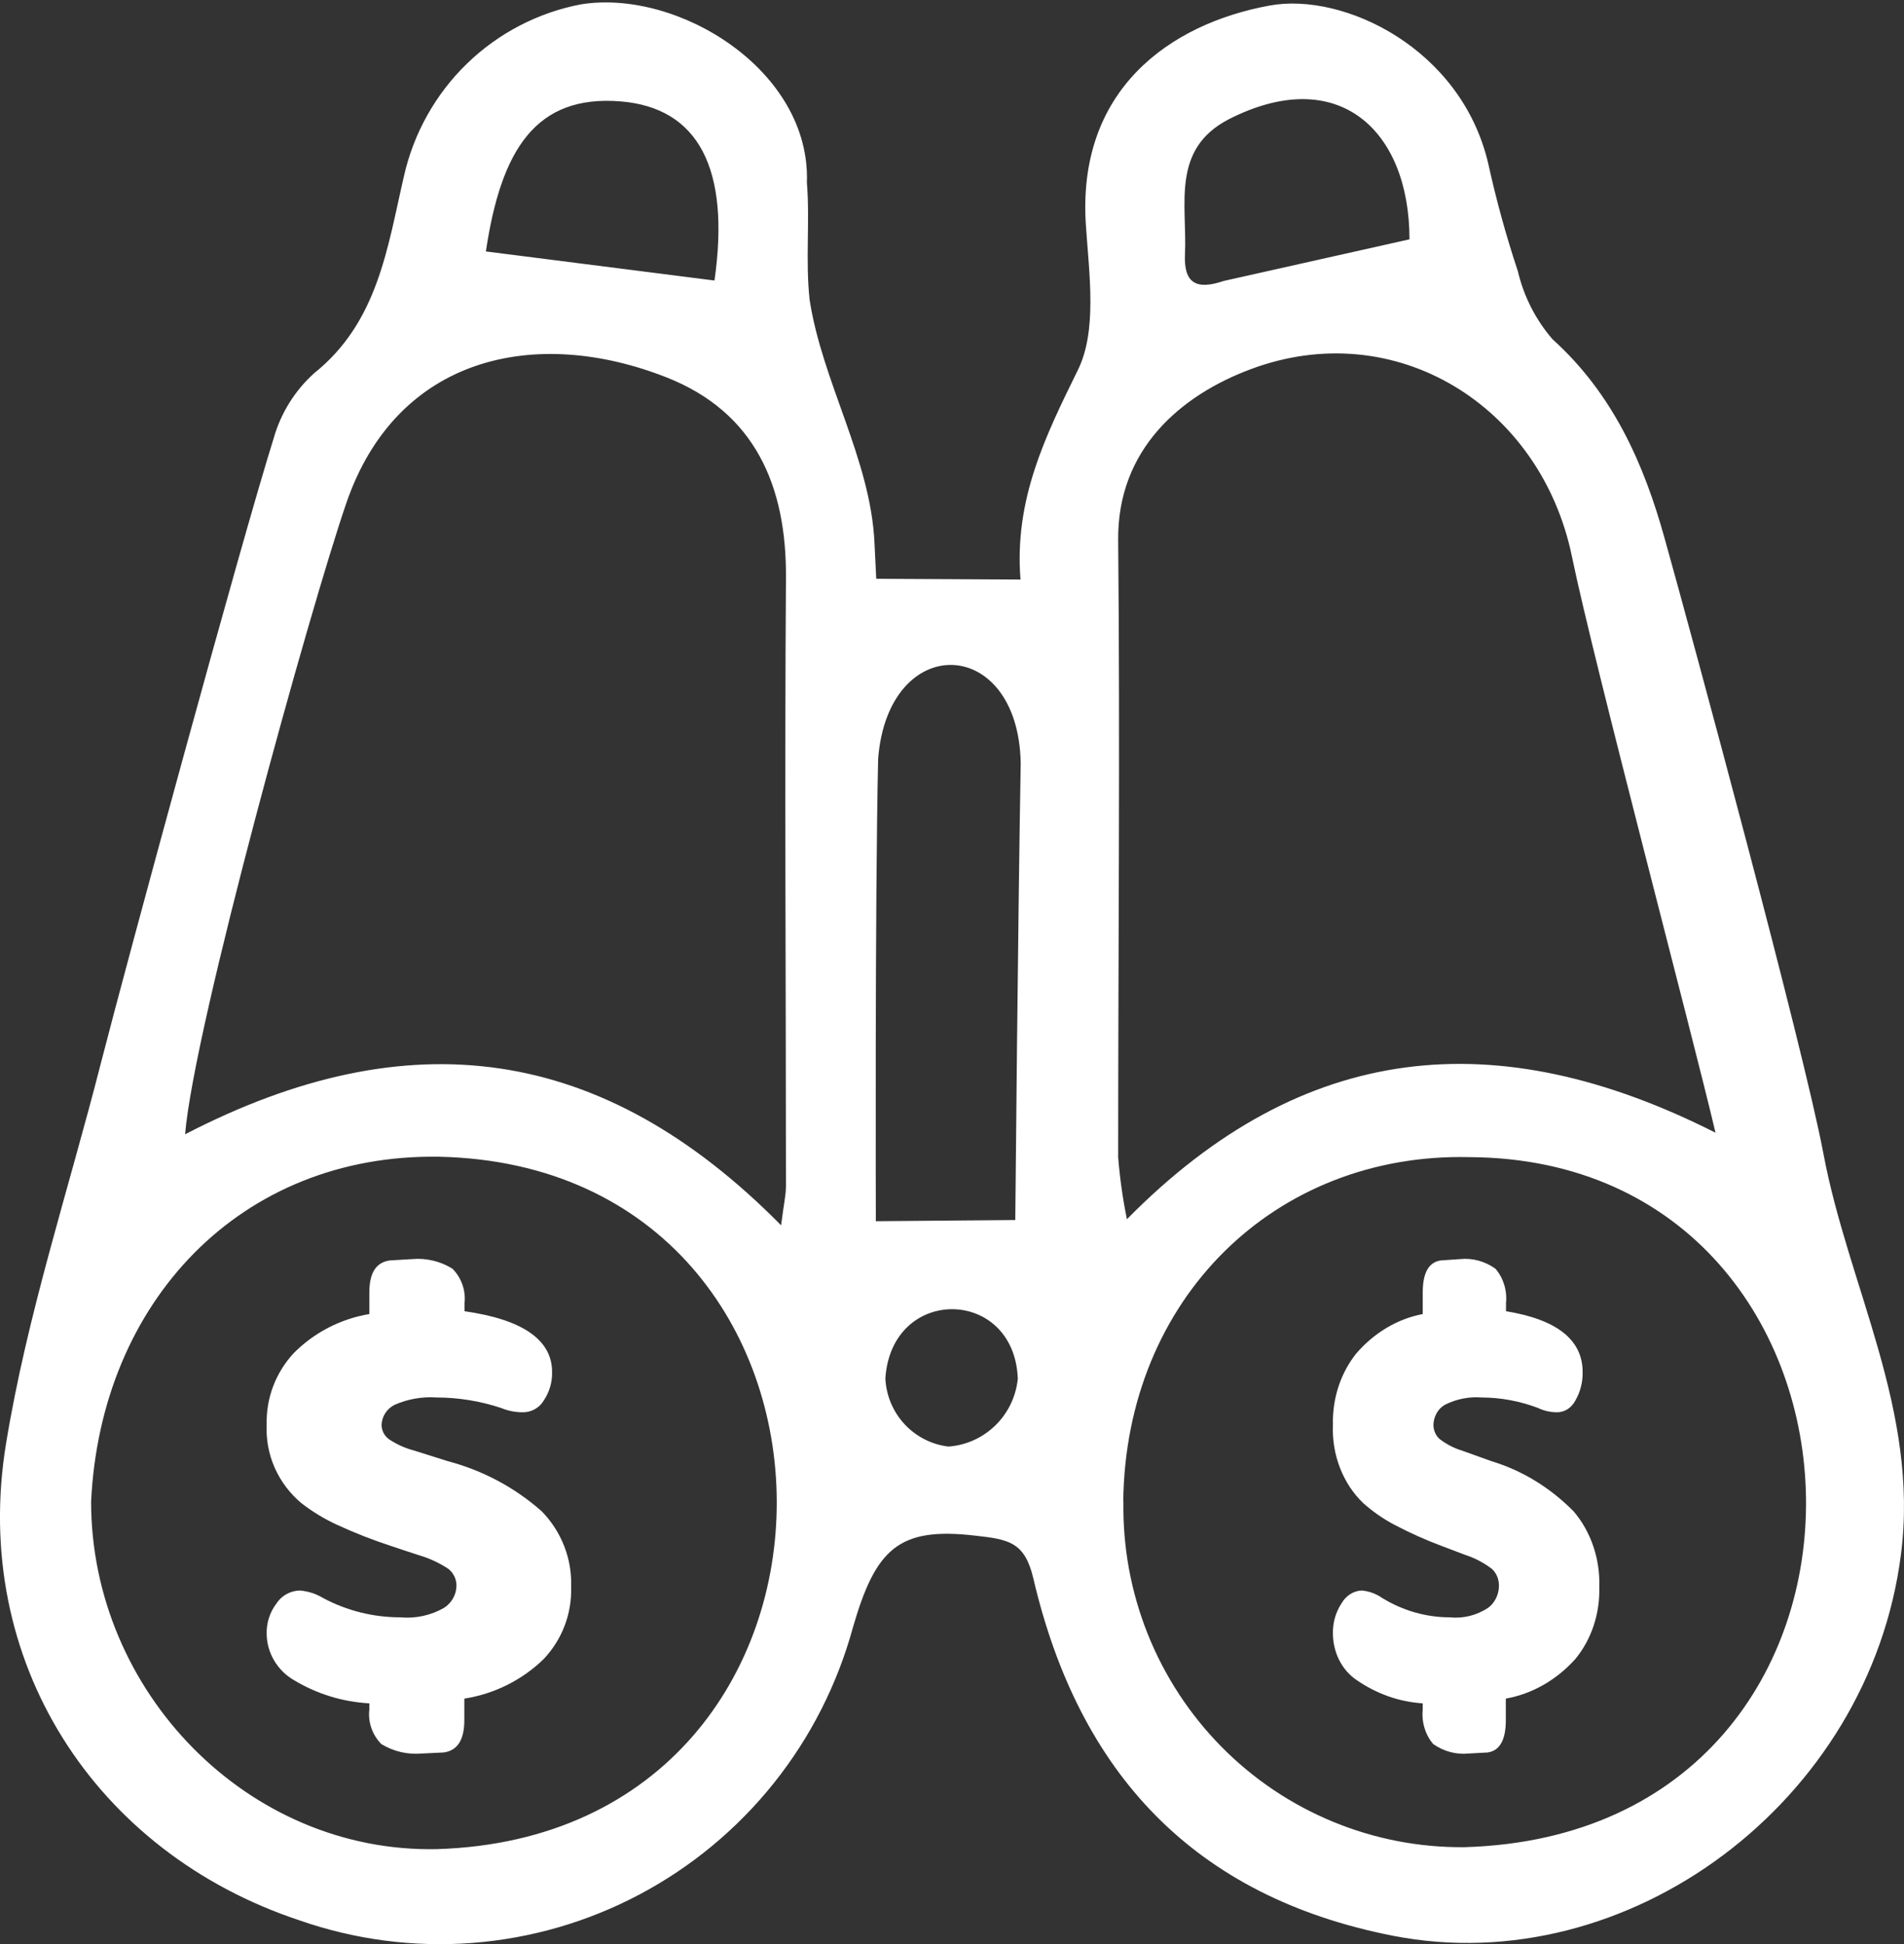 <svg width="47" height="48" viewBox="0 0 47 48" fill="none" xmlns="http://www.w3.org/2000/svg">
<rect x="0" y="0" width="47" height="48" fill="#333333" stroke="none"/>
<path d="M25.191 14.309C25.033 12.332 25.805 10.77 26.605 9.14C27.085 8.175 26.888 6.777 26.807 5.59C26.567 2.215 28.882 0.585 31.346 0.136C33.168 -0.196 36.078 1.192 36.739 4.047C36.936 4.942 37.179 5.826 37.468 6.695C37.613 7.315 37.906 7.891 38.321 8.373C39.812 9.718 40.579 11.445 41.092 13.296C41.767 15.708 44.51 25.834 45.008 28.468C45.626 31.771 47.381 34.819 46.925 38.377C46.144 44.497 40.181 48.919 34.395 47.795C29.462 46.831 26.629 43.764 25.508 38.971C25.297 38.078 24.913 38.006 24.07 37.914C22.181 37.693 21.615 38.242 21.054 40.181C20.671 41.584 20.006 42.894 19.099 44.028C18.192 45.162 17.064 46.097 15.784 46.775C14.504 47.453 13.099 47.86 11.657 47.97C10.214 48.08 8.764 47.891 7.397 47.414C2.331 45.736 -0.728 40.991 0.149 35.643C0.667 32.47 1.693 29.374 2.489 26.254C3.131 23.746 5.931 13.451 6.755 10.823C6.93 10.204 7.276 9.647 7.752 9.217C9.334 7.953 9.564 6.106 9.972 4.346C10.211 3.288 10.752 2.323 11.528 1.57C12.305 0.817 13.283 0.309 14.343 0.107C16.74 -0.278 20.014 1.737 19.918 4.505C19.995 5.47 19.88 6.434 19.985 7.399C20.297 9.434 21.491 11.343 21.586 13.398L21.63 14.29L25.191 14.309ZM19.281 30.252C19.353 29.692 19.401 29.5 19.401 29.287C19.401 24.291 19.367 19.291 19.401 14.295C19.424 11.99 18.629 10.181 16.467 9.323C13.226 8.04 9.794 8.788 8.548 12.424C7.656 15.018 4.79 25.343 4.569 28.005C10.082 25.15 14.866 25.777 19.281 30.252V30.252ZM27.818 30.102C32.166 25.69 36.95 25.236 42.347 27.966C41.791 25.593 39.342 16.359 38.805 13.75C38.038 10.008 34.433 7.78 30.872 9.116C29.141 9.762 27.578 11.098 27.602 13.34C27.65 18.418 27.602 23.496 27.602 28.574C27.643 29.087 27.715 29.598 27.818 30.102V30.102ZM2.249 37.075C2.249 41.763 6.117 45.755 10.791 45.654C22.042 45.302 21.879 28.8 10.839 28.559C5.931 28.482 2.484 32.147 2.249 37.075ZM27.732 37.075C27.713 38.196 27.918 39.309 28.334 40.349C28.75 41.388 29.369 42.333 30.154 43.129C30.939 43.924 31.874 44.553 32.905 44.978C33.935 45.404 35.04 45.617 36.154 45.606C47.659 45.264 47.079 28.631 36.279 28.569C31.49 28.453 27.78 32.05 27.727 37.085L27.732 37.075ZM25.062 30.122C25.062 30.122 25.129 22.589 25.196 18.842C25.139 15.679 21.927 15.577 21.677 18.731C21.596 22.28 21.62 30.151 21.62 30.151L25.062 30.122ZM17.637 6.926C18.03 4.163 17.239 2.663 15.326 2.504C13.226 2.331 12.368 3.695 11.994 6.208L17.637 6.926ZM34.793 5.909C34.793 3.213 33.034 1.569 30.335 2.943C28.897 3.686 29.309 5.06 29.251 6.275C29.218 6.994 29.529 7.167 30.21 6.936L34.793 5.909ZM25.124 34.032C25.033 31.776 22.008 31.732 21.855 34.032C21.875 34.453 22.042 34.853 22.327 35.161C22.613 35.469 22.997 35.666 23.413 35.715C23.848 35.684 24.258 35.498 24.571 35.192C24.884 34.886 25.08 34.479 25.124 34.042V34.032Z" fill="white"/>
<path d="M9.662 38.173C9.202 38.023 8.751 37.846 8.312 37.643C8.002 37.5 7.71 37.322 7.442 37.114C7.157 36.876 6.931 36.577 6.782 36.24C6.633 35.903 6.565 35.537 6.583 35.17C6.566 34.525 6.802 33.897 7.242 33.417C7.745 32.905 8.402 32.563 9.117 32.443V31.913C9.117 31.426 9.284 31.161 9.63 31.119L10.17 31.087C10.521 31.055 10.873 31.139 11.17 31.325C11.28 31.436 11.363 31.57 11.414 31.716C11.466 31.863 11.484 32.018 11.467 32.172V32.374C12.893 32.575 13.628 33.078 13.628 33.872C13.635 34.122 13.563 34.368 13.423 34.577C13.369 34.669 13.29 34.745 13.194 34.797C13.099 34.848 12.991 34.873 12.883 34.868C12.706 34.866 12.532 34.83 12.369 34.762C11.856 34.592 11.318 34.504 10.775 34.503C10.422 34.479 10.067 34.541 9.744 34.683C9.65 34.729 9.57 34.799 9.513 34.886C9.456 34.972 9.424 35.072 9.419 35.175C9.419 35.245 9.435 35.314 9.467 35.377C9.499 35.44 9.546 35.494 9.603 35.535C9.795 35.663 10.006 35.757 10.23 35.816L11.056 36.076C11.918 36.304 12.712 36.728 13.374 37.315C13.616 37.563 13.805 37.857 13.929 38.178C14.054 38.499 14.111 38.841 14.098 39.184C14.119 39.84 13.877 40.477 13.423 40.959C12.89 41.479 12.204 41.822 11.462 41.938V42.468C11.462 42.961 11.289 43.225 10.948 43.268L10.408 43.294C10.06 43.324 9.711 43.242 9.414 43.061C9.303 42.949 9.22 42.815 9.168 42.667C9.117 42.52 9.099 42.363 9.117 42.209V42.055C8.458 42.019 7.82 41.822 7.258 41.483C7.055 41.366 6.887 41.2 6.769 41C6.65 40.801 6.586 40.575 6.583 40.344C6.574 40.072 6.66 39.805 6.826 39.587C6.888 39.492 6.972 39.414 7.072 39.358C7.172 39.303 7.284 39.272 7.399 39.269C7.604 39.285 7.802 39.349 7.977 39.455C8.56 39.767 9.214 39.931 9.879 39.931C10.255 39.966 10.633 39.885 10.959 39.698C11.05 39.641 11.125 39.562 11.179 39.47C11.233 39.378 11.263 39.275 11.267 39.169C11.271 39.086 11.255 39.004 11.22 38.928C11.185 38.853 11.133 38.786 11.067 38.734C10.837 38.582 10.583 38.465 10.316 38.39L9.662 38.173Z" fill="white"/>
<path d="M35.597 38.173C35.194 38.023 34.8 37.846 34.415 37.643C34.144 37.5 33.889 37.322 33.654 37.114C33.404 36.876 33.207 36.577 33.077 36.24C32.946 35.903 32.887 35.537 32.903 35.17C32.888 34.525 33.094 33.897 33.479 33.417C33.92 32.905 34.494 32.563 35.12 32.443V31.913C35.12 31.426 35.266 31.161 35.569 31.119L36.041 31.087C36.349 31.055 36.656 31.139 36.916 31.325C37.012 31.436 37.085 31.57 37.13 31.716C37.175 31.863 37.191 32.018 37.176 32.172V32.374C38.424 32.575 39.067 33.078 39.067 33.872C39.073 34.122 39.01 34.368 38.888 34.577C38.84 34.669 38.771 34.745 38.688 34.797C38.604 34.848 38.51 34.873 38.415 34.868C38.26 34.866 38.108 34.83 37.966 34.762C37.516 34.592 37.045 34.504 36.571 34.503C36.261 34.479 35.951 34.541 35.668 34.683C35.586 34.729 35.516 34.799 35.466 34.886C35.416 34.972 35.388 35.072 35.384 35.175C35.384 35.245 35.398 35.314 35.426 35.377C35.454 35.44 35.495 35.494 35.545 35.535C35.713 35.663 35.898 35.757 36.093 35.816L36.817 36.076C37.571 36.304 38.266 36.728 38.845 37.315C39.057 37.563 39.222 37.857 39.331 38.178C39.44 38.499 39.49 38.841 39.478 39.184C39.497 39.84 39.285 40.477 38.888 40.959C38.422 41.479 37.821 41.822 37.171 41.938V42.468C37.171 42.961 37.02 43.225 36.722 43.268L36.249 43.294C35.945 43.324 35.64 43.242 35.38 43.061C35.283 42.949 35.21 42.815 35.165 42.667C35.12 42.52 35.104 42.363 35.12 42.209V42.055C34.544 42.019 33.985 41.822 33.493 41.483C33.316 41.366 33.169 41.2 33.065 41C32.962 40.801 32.906 40.575 32.903 40.344C32.895 40.072 32.97 39.805 33.115 39.587C33.169 39.492 33.243 39.414 33.331 39.358C33.418 39.303 33.516 39.272 33.616 39.269C33.796 39.285 33.969 39.349 34.122 39.455C34.632 39.767 35.205 39.931 35.786 39.931C36.115 39.966 36.446 39.885 36.732 39.698C36.811 39.641 36.877 39.562 36.924 39.47C36.971 39.378 36.998 39.275 37.001 39.169C37.004 39.086 36.99 39.004 36.96 38.928C36.929 38.853 36.884 38.786 36.826 38.734C36.625 38.582 36.403 38.465 36.169 38.39L35.597 38.173Z" fill="white"/>
</svg>
